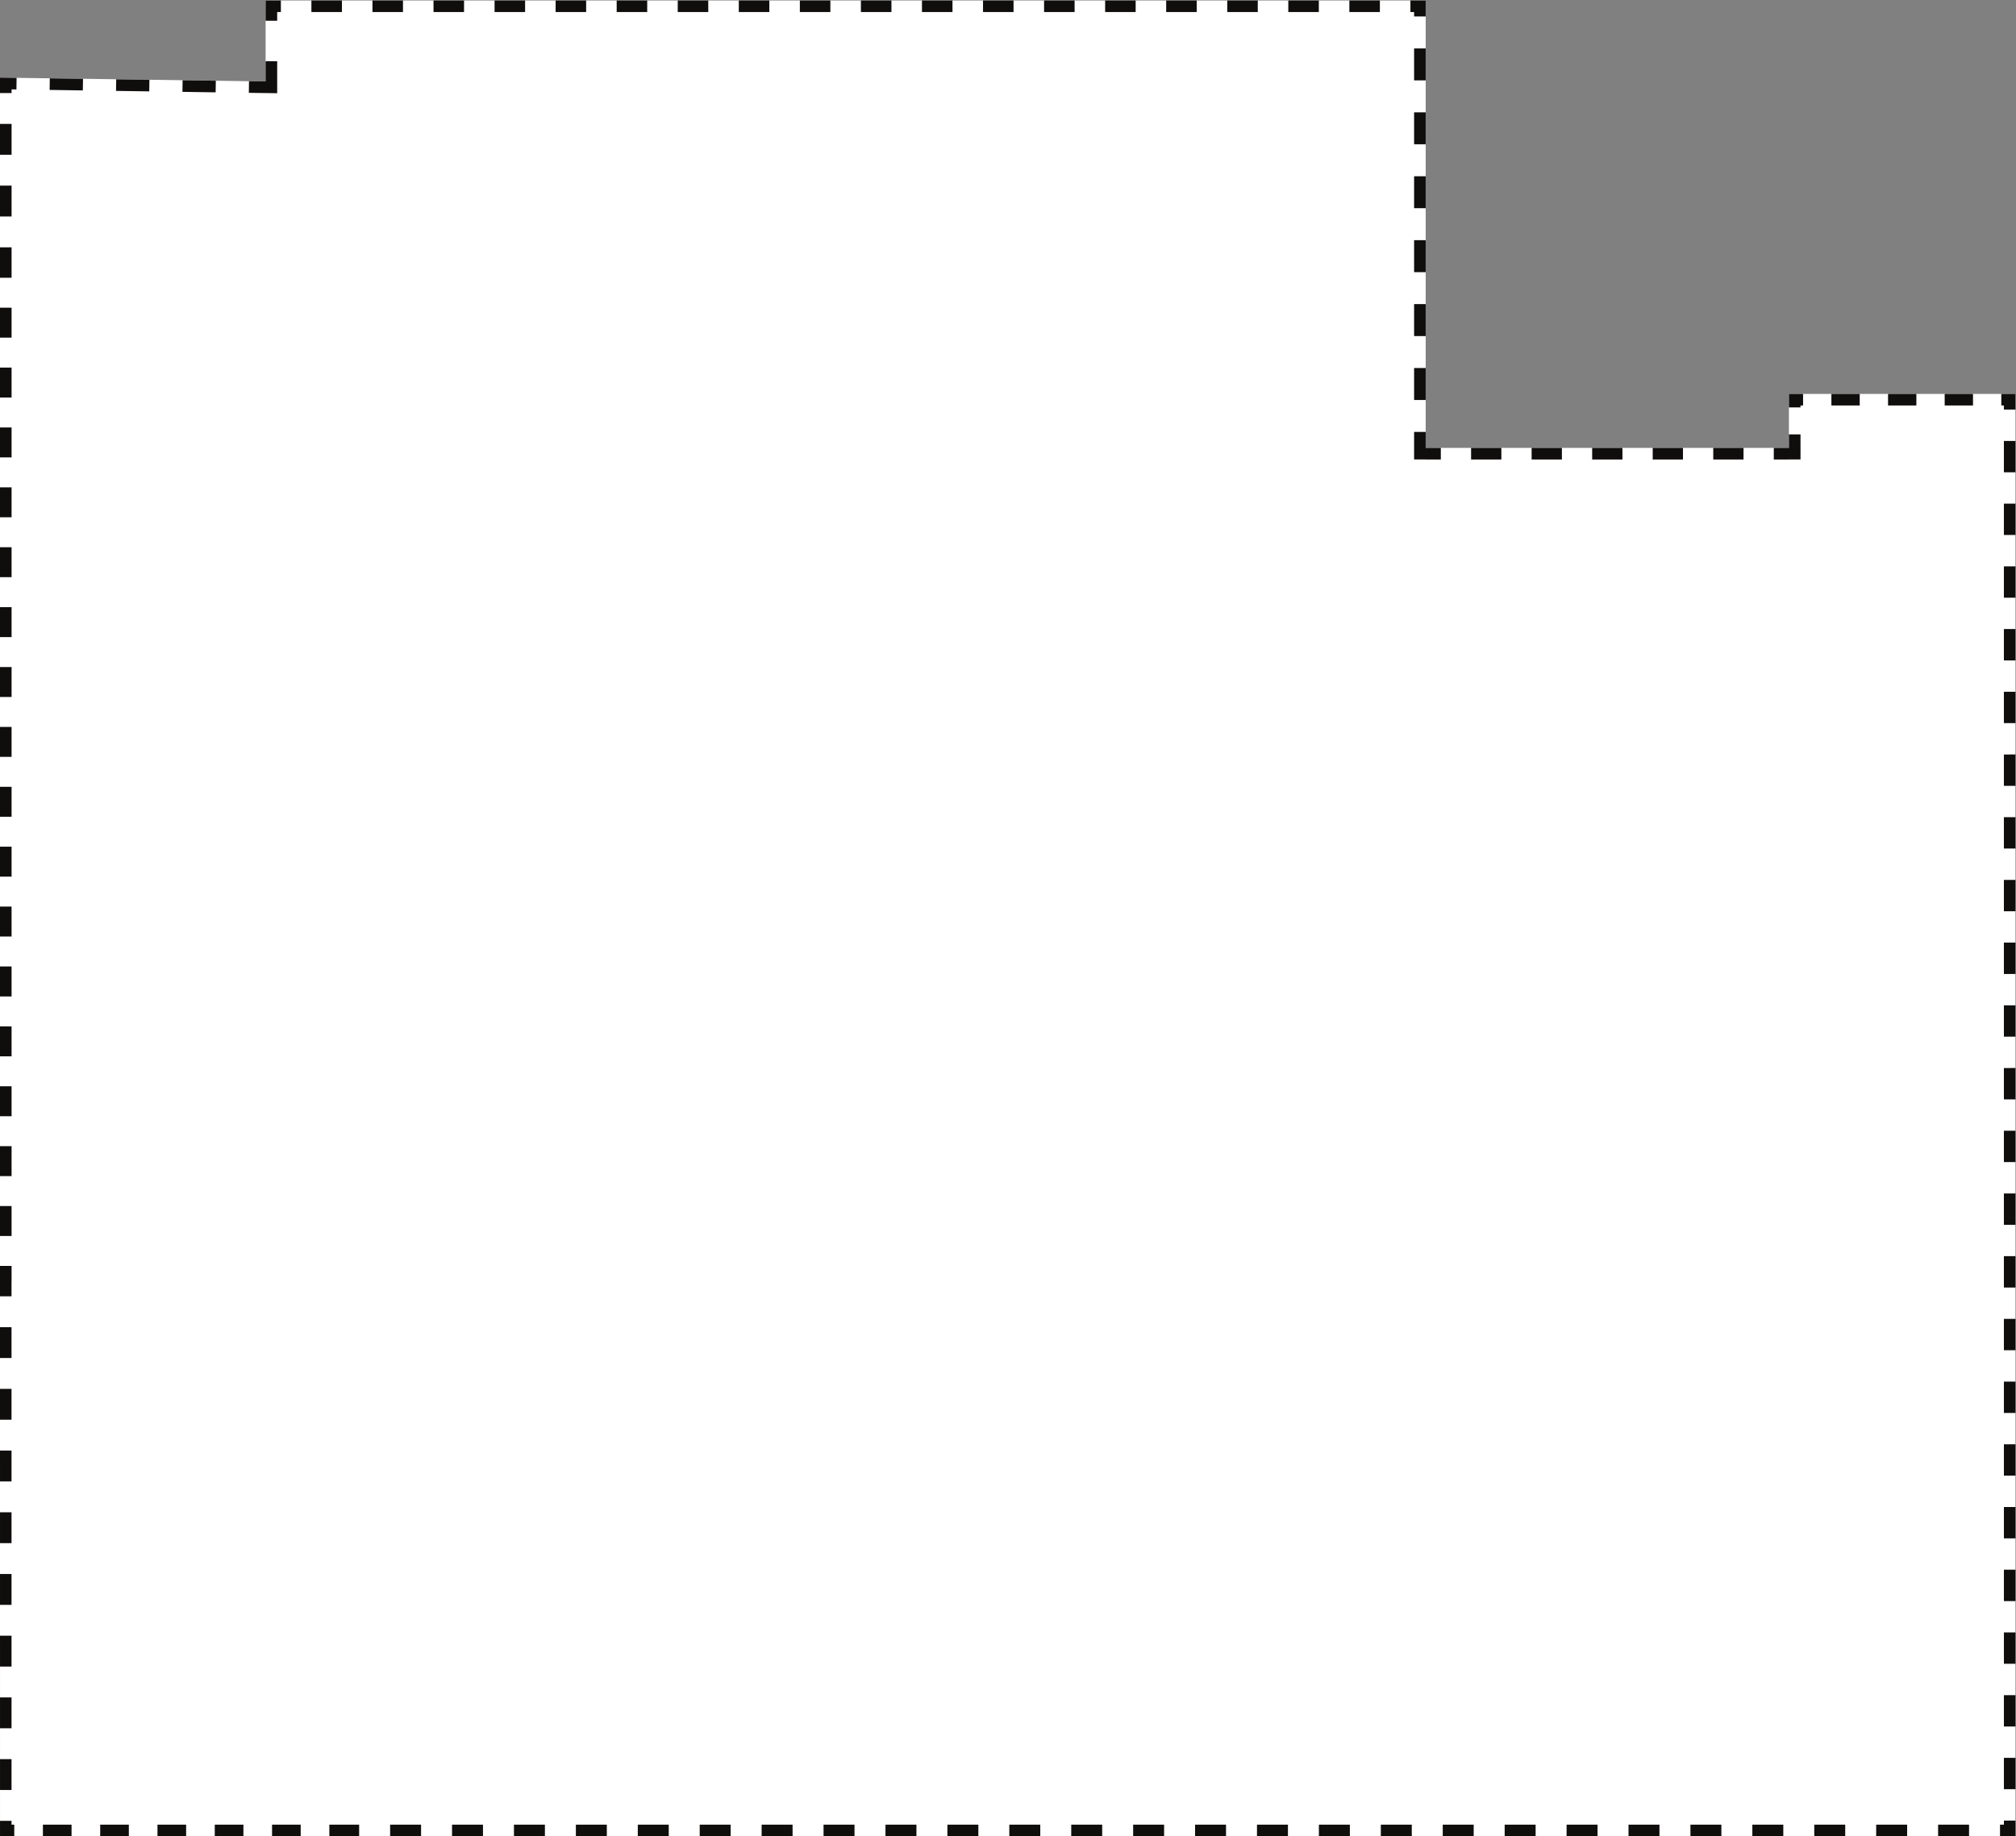 <?xml version="1.0" encoding="UTF-8" standalone="no"?>
<svg
   xmlns:dc="http://purl.org/dc/elements/1.1/"
   xmlns:cc="http://creativecommons.org/ns#"
   xmlns:rdf="http://www.w3.org/1999/02/22-rdf-syntax-ns#"
   xmlns:svg="http://www.w3.org/2000/svg"
   xmlns="http://www.w3.org/2000/svg"
   viewBox="0 0 464 422.667"
   height="422.667"
   width="464"
   xml:space="preserve"
   id="svg2"
   version="1.1"><rect x="0" y="0" width="464" height="422.667" fill="#808080" stroke="none"/><defs
     id="defs6"><clipPath
       id="clipPath22"
       clipPathUnits="userSpaceOnUse"><path
         style="clip-rule:evenodd"
         id="path20"
         d="m 348,0 -0.003,249.063 H 308.881 V 239.739 H 246.161 V 317 H 45.86 V 303.013 L 0,303.679 V 271.709 95.892 L 0.003,0 h 59.348 z" /></clipPath></defs><g
     transform="matrix(1.333,0,0,-1.333,0,422.667)"
     id="g10"><g
       id="g12"><g
         transform="matrix(-1,0,0,1,348,0)"
         id="g14"><path
           id="path16"
           style="fill:#ffffff;fill-opacity:1;fill-rule:nonzero;stroke:none"
           d="m 0,0 0.003,249.063 h 39.116 V 239.739 H 101.839 V 317 H 302.14 V 303.013 L 348,303.679 V 271.709 95.892 L 347.997,0 h -59.348 z" /></g><g
         clip-path="url(#clipPath22)"
         id="g18"><g
           transform="matrix(-1,0,0,1,348,0)"
           id="g24"><path
             id="path26"
             style="fill:#100d0d;fill-opacity:1;fill-rule:nonzero;stroke:none"
             d="m 0.003,249.063 v 1 h -1 l -10e-6,-1 z M 0,0 h -1 l -1e-5,-1 H 0 Z m 347.997,0 v -1 h 1 l 4e-5,1 z m 0.003,95.892 1,-3.1e-5 v 3.1e-5 z M 101.839,317 v 1 h -1 v -1 z m 0,-77.261 v -1 h 1 v 1 z m -62.72,0 h -1 v -1 h 1 z m 0,9.325 h 1 v 1 h -1 z M 302.14,317 h 1 v 1 h -1 z M 348,303.679 h 1 v 1.015 l -1.015,-0.015 0.015,-1 z m -45.86,-0.666 h -1 v -1.015 l 1.015,0.015 -0.015,1 z M 0.003,249.063 l -1,2e-5 -2.8e-5,-2.707 1,-1e-5 1,-2e-5 2.8e-5,2.707 z m -8.4e-5,-8.122 h -1 l -5.6e-5,-5.414 h 1 1 l 5.6e-5,5.414 z m -1.12e-4,-10.829 -1,10e-6 -5.5e-5,-5.414 1,-2e-5 1,-1e-5 5.5e-5,5.414 z m -1.11e-4,-10.829 -1,2e-5 -5.6e-5,-5.414 h 1 l 1,-2e-5 5.6e-5,5.414 z M 0.002,208.455 h -1 l -5.6e-5,-5.414 1,-2e-5 h 1 l 5.6e-5,5.414 z m -1.12e-4,-10.829 -1,1e-5 -5.5e-5,-5.414 h 1 l 1,-2e-5 5.6e-5,5.414 z m -1.11e-4,-10.829 -1,1e-5 -5.6e-5,-5.414 h 1 l 1,-1e-5 5.6e-5,5.414 z m -1.12e-4,-10.829 -1,2e-5 -5.6e-5,-5.414 h 1 l 1,-1e-5 5.6e-5,5.414 z m -1.12e-4,-10.829 -1,2e-5 -5.6e-5,-5.414 h 1 l 1,-2e-5 5.6e-5,5.414 z m -1.11e-4,-10.829 -1,2e-5 -5.6e-5,-5.414 h 1 l 1,-2e-5 5.6e-5,5.414 z m -1.12e-4,-10.829 -1,1e-5 -5.6e-5,-5.414 h 1 l 1,-1e-5 5.6e-5,5.414 z m -1.12e-4,-10.829 -1,1e-5 -5.6e-5,-5.414 h 1 l 1,-1e-5 5.6e-5,5.414 z m -1.11e-4,-10.829 h -1 l -5.6e-5,-5.414 1,-1e-5 h 1 l 5.5e-5,5.414 z m -1.12e-4,-10.829 h -1 l -5.6e-5,-5.414 1,-1e-5 h 1 l 5.6e-5,5.414 z m -1.12e-4,-10.829 h -1 l -5.6e-5,-5.414 1,-1.6e-5 h 1 l 5.6e-5,5.414 z M 9.21e-4,89.338 h -1 l -5.5e-5,-5.414 1,-1.5e-5 h 1 l 5.5e-5,5.414 z M 8.1e-4,78.509 h -1 l -5.6e-5,-5.414 1,-1.5e-5 h 1 l 5.6e-5,5.414 z m -1.12e-4,-10.829 -1,1.5e-5 -5.6e-5,-5.414 1,-1.5e-5 h 1 l 5.6e-5,5.414 z M 5.86e-4,56.851 h -1 l -5.5e-5,-5.414 1,-3e-5 H 1.001 l 5.6e-5,5.414 z M 4.75e-4,46.023 h -1 l -5.6e-5,-5.414 1,-3.1e-5 h 1 l 5.6e-5,5.414 z M 3.63e-4,35.194 h -1 l -5.6e-5,-5.414 1,-3e-5 h 1 l 5.6e-5,5.414 z M 2.51e-4,24.365 h -1 l -5.6e-5,-5.414 1,-3.1e-5 h 1 l 5.5e-5,5.414 z M 1.4e-4,13.536 h -1 l -5.6e-5,-5.414 1,-3.1e-5 h 1 l 5.6e-5,5.414 z M 2.8e-5,2.707 h -1 L -1,0 h 1 1 l 2.8e-5,2.707 z M 0,0 V -1 H 2.673 V 0 1 H 0 Z M 8.018,0 V -1 H 13.363 V 0 1 H 8.018 Z m 10.691,0 v -1 h 5.345 v 1 1 h -5.345 z m 10.691,0 v -1 h 5.345 v 1 1 h -5.345 z m 10.691,0 v -1 h 5.345 v 1 1 h -5.345 z m 10.691,0 v -1 h 5.345 v 1 1 h -5.345 z m 10.691,0 v -1 h 5.345 v 1 1 h -5.345 z m 10.691,0 v -1 h 5.345 v 1 1 h -5.345 z m 10.691,0 v -1 h 5.345 v 1 1 h -5.345 z m 10.691,0 v -1 h 5.345 v 1 1 h -5.345 z m 10.691,0 v -1 h 5.345 v 1 1 h -5.345 z m 10.691,0 v -1 h 5.345 v 1 1 h -5.345 z m 10.691,0 v -1 h 5.345 v 1 1 h -5.345 z m 10.691,0 v -1 h 5.345 v 1 1 h -5.345 z m 10.691,0 v -1 h 5.345 v 1 1 h -5.345 z m 10.691,0 v -1 h 5.345 v 1 1 h -5.345 z m 10.691,0 v -1 h 5.345 v 1 1 h -5.345 z m 10.691,0 v -1 h 5.345 v 1 1 h -5.345 z m 10.691,0 v -1 h 5.345 v 1 1 h -5.345 z m 10.691,0 v -1 h 5.345 v 1 1 h -5.345 z m 10.691,0 v -1 h 5.345 v 1 1 h -5.345 z m 10.691,0 v -1 h 5.345 v 1 1 h -5.345 z m 10.691,0 v -1 h 5.345 v 1 1 h -5.345 z m 10.691,0 v -1 h 5.345 v 1 1 h -5.345 z m 10.691,0 v -1 h 5.345 v 1 1 h -5.345 z m 10.691,0 v -1 h 5.345 v 1 1 h -5.345 z m 10.691,0 v -1 h 5.345 v 1 1 h -5.345 z m 10.691,0 v -1 h 2.673 v 1 1 h -2.673 z m 2.673,0 v -1 h 2.473 v 1 1 h -2.473 z m 7.419,0 v -1 h 4.946 v 1 1 h -4.946 z m 9.891,0 v -1 h 4.946 v 1 1 h -4.946 z m 9.891,0 v -1 h 4.946 v 1 1 h -4.946 z m 9.891,0 v -1 h 4.946 v 1 1 h -4.946 z m 9.891,0 v -1 h 4.946 v 1 1 h -4.946 z m 9.891,0 v -1 h 2.473 v 1 1 h -2.473 z m 2.473,0 1,-3.1e-5 6e-5,2.664 -1,3.1e-5 -1,3e-5 -6e-5,-2.664 z m 2.1e-4,7.991 1,-3e-5 1.5e-4,5.327 -1,3e-5 -1,3.1e-5 -1.5e-4,-5.327 z m 3e-4,10.655 1,-3.1e-5 1.3e-4,5.327 -1,3e-5 h -1 l -1.3e-4,-5.327 z m 2.8e-4,10.655 1,-3e-5 1.5e-4,5.327 -1,3.1e-5 -1,3.1e-5 -1.5e-4,-5.327 z m 2.7e-4,10.655 1,-3.1e-5 1.6e-4,5.327 h -1 l -1,3e-5 -1.6e-4,-5.327 z m 3.1e-4,10.655 1,-3e-5 1.5e-4,5.327 -1,3.1e-5 -1,3e-5 -1.5e-4,-5.327 z m 2.7e-4,10.655 1,-1.5e-5 1.6e-4,5.327 -1,3e-5 -1,3.1e-5 -1.6e-4,-5.327 z m 3.1e-4,10.655 1,-1.5e-5 1.2e-4,5.327 -1,3e-5 -1,3.1e-5 -1.2e-4,-5.327 z m 2.7e-4,10.655 1,-3.1e-5 1.6e-4,5.327 -1,3e-5 -1,3.1e-5 -1.6e-4,-5.327 z m 3.1e-4,10.655 1,-1.5e-5 6e-5,2.664 -1,3.1e-5 -1,3e-5 -6e-5,-2.664 z M 348,95.892 h 1 v 2.586 h -1 -1 V 95.892 Z m 0,7.757 h 1 v 5.171 h -1 -1 v -5.171 z m 0,10.342 h 1 v 5.171 h -1 -1 v -5.171 z m 0,10.342 h 1 v 5.171 h -1 -1 v -5.171 z m 0,10.342 h 1 v 5.171 h -1 -1 v -5.171 z m 0,10.342 h 1 v 5.171 h -1 -1 v -5.171 z m 0,10.342 h 1 v 5.171 h -1 -1 v -5.171 z m 0,10.342 h 1 v 5.171 h -1 -1 v -5.171 z m 0,10.342 h 1 v 5.171 h -1 -1 v -5.171 z m 0,10.342 h 1 v 5.171 h -1 -1 v -5.171 z m 0,10.342 h 1 v 5.171 h -1 -1 v -5.171 z m 0,10.342 h 1 v 5.171 h -1 -1 v -5.171 z m 0,10.342 h 1 v 5.171 h -1 -1 v -5.171 z m 0,10.342 h 1 v 5.171 h -1 -1 v -5.171 z m 0,10.342 h 1 v 5.171 h -1 -1 v -5.171 z m 0,10.342 h 1 v 5.171 h -1 -1 v -5.171 z m 0,10.342 h 1 v 5.171 h -1 -1 v -5.171 z m 0,10.342 h 1 v 2.585 h -1 -1 v -2.585 z m 0,2.585 h 1 v 2.664 h -1 -1 v -2.664 z m 0,7.993 h 1 v 5.328 h -1 -1 v -5.328 z m 0,10.657 h 1 v 5.328 h -1 -1 v -5.328 z m 0,10.657 h 1 v 2.664 h -1 -1 v -2.664 z m 0,2.664 -0.015,1 -2.866,-0.042 0.015,-1 0.015,-1 2.866,0.042 -0.015,1 z m -8.599,-0.125 -0.015,1 -5.733,-0.083 0.015,-1 0.015,-1 5.733,0.083 -0.015,1 z m -11.465,-0.167 -0.015,1 -5.733,-0.083 0.015,-1 0.015,-1 5.733,0.083 -0.015,1 z m -11.465,-0.167 -0.015,1 -5.733,-0.083 0.015,-1 0.015,-1 5.733,0.083 -0.015,1 z m -11.465,-0.167 -0.015,1 -2.866,-0.042 0.015,-1 0.015,-1 2.866,0.042 -0.015,1 z m -2.866,-0.042 h 1 v 3.497 h -1 -1 v -3.497 z m 0,10.49 h 1 v 3.497 h -1 -1 v -3.497 z m 0,3.497 v 1 h -2.636 v -1 -1 h 2.636 z m -7.907,0 v 1 h -5.271 v -1 -1 h 5.271 z m -10.542,0 v 1 h -5.271 v -1 -1 h 5.271 z m -10.542,0 v 1 h -5.271 v -1 -1 h 5.271 z m -10.542,0 v 1 h -5.271 v -1 -1 h 5.271 z m -10.542,0 v 1 h -5.271 v -1 -1 h 5.271 z m -10.542,0 v 1 h -5.271 v -1 -1 h 5.271 z m -10.542,0 v 1 h -5.271 v -1 -1 h 5.271 z m -10.542,0 v 1 h -5.271 v -1 -1 h 5.271 z m -10.542,0 v 1 h -5.271 v -1 -1 h 5.271 z m -10.542,0 v 1 h -5.271 v -1 -1 h 5.271 z m -10.542,0 v 1 h -5.271 v -1 -1 h 5.271 z m -10.542,0 v 1 h -5.271 v -1 -1 h 5.271 z m -10.542,0 v 1 h -5.271 v -1 -1 h 5.271 z m -10.542,0 v 1 h -5.271 v -1 -1 h 5.271 z m -10.542,0 v 1 h -5.271 v -1 -1 h 5.271 z m -10.542,0 v 1 h -5.271 v -1 -1 h 5.271 z m -10.542,0 v 1 h -5.271 v -1 -1 h 5.271 z m -10.542,0 v 1 h -5.271 v -1 -1 h 5.271 z m -10.542,0 v 1 h -2.636 v -1 -1 h 2.636 z m -2.636,0 h -1 v -2.759 h 1 1 v 2.759 z m 0,-8.278 h -1 v -5.519 h 1 1 v 5.519 z m 0,-11.037 h -1 v -5.519 h 1 1 v 5.519 z m 0,-11.037 h -1 v -5.519 h 1 1 v 5.519 z m 0,-11.037 h -1 v -5.519 h 1 1 v 5.519 z m 0,-11.037 h -1 v -5.519 h 1 1 v 5.519 z m 0,-11.037 h -1 v -5.519 h 1 1 v 5.519 z m 0,-11.037 h -1 v -2.759 h 1 1 v 2.759 z m 0,-2.759 v 1 h -2.613 v -1 -1 h 2.613 z m -7.84,0 v 1 h -5.227 v -1 -1 h 5.227 z m -10.453,0 v 1 H 78.319 v -1 -1 h 5.227 z m -10.453,0 v 1 h -5.227 v -1 -1 h 5.227 z m -10.453,0 v 1 h -5.227 v -1 -1 h 5.227 z m -10.453,0 v 1 h -5.227 v -1 -1 h 5.227 z m -10.453,0 v 1 h -2.613 v -1 -1 h 2.613 z m -2.613,0 h 1 v 2.331 h -1 -1 v -2.331 z m 0,6.993 h 1 v 2.331 h -1 -1 v -2.331 z m 0,2.331 v 1 h -2.445 v -1 -1 h 2.445 z m -7.334,0 v 1 h -4.889 v -1 -1 h 4.889 z m -9.779,0 v 1 H 17.116 v -1 -1 h 4.889 z m -9.779,0 v 1 H 7.337 v -1 -1 h 4.889 z m -9.779,0 v 1 H 0.003 v -1 -1 h 2.445 z m -2.445,0 v 2 h -2 l -2e-5,-2 z M 0,0 -2,3.1e-5 -2,-2 H 0 Z m 347.997,0 v -2 h 2 l 7e-5,2 z m 0.003,95.892 2,-6.1e-5 v 6.1e-5 z M 101.839,317 v 2 h -2 v -2 z m 0,-77.261 v -2 h 2 v 2 z m -62.72,0 h -2 v -2 h 2 z m 0,9.325 h 2 v 2 h -2 z M 302.14,317 h 2 v 2 h -2 z M 348,303.679 h 2 v 2.029 l -2.029,-0.029 0.029,-2 z m -45.86,-0.666 h -2 v -2.029 l 2.029,0.029 -0.029,2 z M 0.003,249.063 l -2,2e-5 -2.8e-5,-2.707 2,-1e-5 2,-2e-5 2.8e-5,2.707 z m -8.4e-5,-8.122 -2,2e-5 -5.6e-5,-5.414 2,-4e-5 2,-3e-5 5.6e-5,5.414 z m -1.12e-4,-10.829 -2,3e-5 -5.5e-5,-5.414 2,-2e-5 2,-1e-5 5.5e-5,5.414 z m -1.11e-4,-10.829 -2,2e-5 -5.6e-5,-5.414 2,-1e-5 2,-3e-5 5.6e-5,5.414 z m -1.12e-4,-10.829 -2,3e-5 -5.6e-5,-5.414 2,-3e-5 2,-1e-5 5.6e-5,5.414 z m -1.12e-4,-10.829 -2,1e-5 -5.6e-5,-5.414 2,-1e-5 2,-4e-5 5.6e-5,5.414 z m -1.11e-4,-10.829 -2,1e-5 -5.6e-5,-5.414 2,-2e-5 2,-3e-5 5.6e-5,5.414 z m -1.12e-4,-10.829 -2,3e-5 -5.6e-5,-5.414 2,-2e-5 2,-3e-5 5.6e-5,5.414 z m -1.12e-4,-10.829 -2,3e-5 -5.6e-5,-5.414 2,-1e-5 2,-3e-5 5.6e-5,5.414 z m -1.11e-4,-10.829 -2,3e-5 -5.6e-5,-5.414 2,-1e-5 2,-3e-5 5.6e-5,5.414 z m -1.12e-4,-10.829 -2,3e-5 -5.6e-5,-5.414 2,-2e-5 2,-3e-5 5.6e-5,5.414 z m -1.12e-4,-10.829 -2,3e-5 -5.6e-5,-5.414 2,-2e-5 2,-3e-5 5.6e-5,5.414 z m -1.11e-4,-10.829 -2,2e-5 -5.5e-5,-5.414 2,-3e-5 2,-2e-5 5.5e-5,5.414 z m -1.12e-4,-10.829 -2,10e-6 -5.6e-5,-5.414 2,-3e-5 2,-2e-5 5.6e-5,5.414 z m -1.12e-4,-10.829 -2,1e-5 -5.6e-5,-5.414 2,-3.1e-5 2,-1.5e-5 5.6e-5,5.414 z m -1.12e-4,-10.829 -2,1.5e-5 -5.5e-5,-5.414 2,-3e-5 2,-1.5e-5 5.5e-5,5.414 z M 8.1e-4,78.509 l -2,1.5e-5 -5.6e-5,-5.414 2,-3e-5 2,-1.6e-5 5.6e-5,5.414 z m -1.12e-4,-10.829 -2,1.5e-5 -5.6e-5,-5.414 2,-3.1e-5 2,-1.5e-5 5.6e-5,5.414 z m -1.12e-4,-10.829 -2,3.1e-5 -5.6e-5,-5.414 2,-3e-5 H 2.001 l 5.6e-5,5.414 z m -1.11e-4,-10.829 -2,3e-5 -5.6e-5,-5.414 2,-3.1e-5 h 2 l 5.6e-5,5.414 z m -1.12e-4,-10.829 -2,3e-5 -5.6e-5,-5.414 2,-3e-5 h 2 l 5.6e-5,5.414 z m -1.12e-4,-10.829 -2,3.1e-5 -5.5e-5,-5.414 2,-3.1e-5 h 2 l 5.5e-5,5.414 z M 1.4e-4,13.536 l -2,3e-5 -5.6e-5,-5.414 2,-3.1e-5 h 2 l 5.6e-5,5.414 z M 2.8e-5,2.707 l -2,3.1e-5 L -2,3.1e-5 0,0 2,-3.1e-5 2,2.707 Z M 0,0 V -2 H 2.673 V 0 2 H 0 Z M 8.018,0 V -2 H 13.363 V 0 2 H 8.018 Z m 10.691,0 v -2 h 5.345 v 2 2 h -5.345 z m 10.691,0 v -2 h 5.345 v 2 2 h -5.345 z m 10.691,0 v -2 h 5.345 v 2 2 h -5.345 z m 10.691,0 v -2 h 5.345 v 2 2 h -5.345 z m 10.691,0 v -2 h 5.345 v 2 2 h -5.345 z m 10.691,0 v -2 h 5.345 v 2 2 h -5.345 z m 10.691,0 v -2 h 5.345 v 2 2 h -5.345 z m 10.691,0 v -2 h 5.345 v 2 2 h -5.345 z m 10.691,0 v -2 h 5.345 v 2 2 h -5.345 z m 10.691,0 v -2 h 5.345 v 2 2 h -5.345 z m 10.691,0 v -2 h 5.345 v 2 2 h -5.345 z m 10.691,0 v -2 h 5.345 v 2 2 h -5.345 z m 10.691,0 v -2 h 5.345 v 2 2 h -5.345 z m 10.691,0 v -2 h 5.345 v 2 2 h -5.345 z m 10.691,0 v -2 h 5.345 v 2 2 h -5.345 z m 10.691,0 v -2 h 5.345 v 2 2 h -5.345 z m 10.691,0 v -2 h 5.345 v 2 2 h -5.345 z m 10.691,0 v -2 h 5.345 v 2 2 h -5.345 z m 10.691,0 v -2 h 5.345 v 2 2 h -5.345 z m 10.691,0 v -2 h 5.345 v 2 2 h -5.345 z m 10.691,0 v -2 h 5.345 v 2 2 h -5.345 z m 10.691,0 v -2 h 5.345 v 2 2 h -5.345 z m 10.691,0 v -2 h 5.345 v 2 2 h -5.345 z m 10.691,0 v -2 h 5.345 v 2 2 h -5.345 z m 10.691,0 v -2 h 5.345 v 2 2 h -5.345 z m 10.691,0 v -2 h 2.673 v 2 2 h -2.673 z m 2.673,0 v -2 h 2.473 v 2 2 h -2.473 z m 7.419,0 v -2 h 4.946 v 2 2 h -4.946 z m 9.891,0 v -2 h 4.946 v 2 2 h -4.946 z m 9.891,0 v -2 h 4.946 v 2 2 h -4.946 z m 9.891,0 v -2 h 4.946 v 2 2 h -4.946 z m 9.891,0 v -2 h 4.946 v 2 2 h -4.946 z m 9.891,0 v -2 h 2.473 v 2 2 h -2.473 z m 2.473,0 2,-6.1e-5 6e-5,2.664 -2,6.1e-5 -2,6.1e-5 -6e-5,-2.664 z m 2.1e-4,7.991 2,-6.1e-5 1.5e-4,5.327 -2,6.1e-5 -2,6.1e-5 -1.5e-4,-5.327 z m 3e-4,10.655 2,-6.1e-5 1.3e-4,5.327 -2,6.1e-5 -2,3.1e-5 -1.3e-4,-5.327 z m 2.8e-4,10.655 2,-6.1e-5 1.5e-4,5.327 -2,6.1e-5 -2,6.1e-5 -1.5e-4,-5.327 z m 2.7e-4,10.655 2,-6.1e-5 1.6e-4,5.327 -2,3.1e-5 -2,6.1e-5 -1.6e-4,-5.327 z m 3.1e-4,10.655 2,-3e-5 1.5e-4,5.327 -2,6.1e-5 -2,6.1e-5 -1.5e-4,-5.327 z m 2.7e-4,10.655 2,-4.6e-5 1.6e-4,5.327 -2,6.1e-5 -2,4.6e-5 -1.6e-4,-5.327 z m 3.1e-4,10.655 2,-4.6e-5 1.2e-4,5.327 -2,4.5e-5 -2,6.1e-5 -1.2e-4,-5.327 z m 2.7e-4,10.655 2,-6.1e-5 1.6e-4,5.327 -2,4.6e-5 -2,6.1e-5 -1.6e-4,-5.327 z m 3.1e-4,10.655 2,-4.5e-5 6e-5,2.664 -2,6.1e-5 -2,6.1e-5 -6e-5,-2.664 z M 348,95.892 h 2 v 2.586 h -2 -2 V 95.892 Z m 0,7.757 h 2 v 5.171 h -2 -2 v -5.171 z m 0,10.342 h 2 v 5.171 h -2 -2 v -5.171 z m 0,10.342 h 2 v 5.171 h -2 -2 v -5.171 z m 0,10.342 h 2 v 5.171 h -2 -2 v -5.171 z m 0,10.342 h 2 v 5.171 h -2 -2 v -5.171 z m 0,10.342 h 2 v 5.171 h -2 -2 v -5.171 z m 0,10.342 h 2 v 5.171 h -2 -2 v -5.171 z m 0,10.342 h 2 v 5.171 h -2 -2 v -5.171 z m 0,10.342 h 2 v 5.171 h -2 -2 v -5.171 z m 0,10.342 h 2 v 5.171 h -2 -2 v -5.171 z m 0,10.342 h 2 v 5.171 h -2 -2 v -5.171 z m 0,10.342 h 2 v 5.171 h -2 -2 v -5.171 z m 0,10.342 h 2 v 5.171 h -2 -2 v -5.171 z m 0,10.342 h 2 v 5.171 h -2 -2 v -5.171 z m 0,10.342 h 2 v 5.171 h -2 -2 v -5.171 z m 0,10.342 h 2 v 5.171 h -2 -2 v -5.171 z m 0,10.342 h 2 v 2.585 h -2 -2 v -2.585 z m 0,2.585 h 2 v 2.664 h -2 -2 v -2.664 z m 0,7.993 h 2 v 5.328 h -2 -2 v -5.328 z m 0,10.657 h 2 v 5.328 h -2 -2 v -5.328 z m 0,10.657 h 2 v 2.664 h -2 -2 v -2.664 z m 0,2.664 -0.029,2 -2.866,-0.042 0.029,-2 0.029,-2 2.866,0.042 -0.029,2 z m -8.599,-0.125 -0.029,2 -5.733,-0.083 0.029,-2 0.029,-2 5.733,0.083 -0.029,2 z m -11.465,-0.167 -0.029,2 -5.733,-0.083 0.029,-2 0.029,-2 5.733,0.083 -0.029,2 z m -11.465,-0.167 -0.029,2 -5.733,-0.083 0.029,-2 0.029,-2 5.733,0.083 -0.029,2 z m -11.465,-0.167 -0.029,2 -2.866,-0.042 0.029,-2 0.029,-2 2.866,0.042 -0.029,2 z m -2.866,-0.042 h 2 v 3.497 h -2 -2 v -3.497 z m 0,10.49 h 2 v 3.497 h -2 -2 v -3.497 z m 0,3.497 v 2 h -2.636 v -2 -2 h 2.636 z m -7.907,0 v 2 h -5.271 v -2 -2 h 5.271 z m -10.542,0 v 2 h -5.271 v -2 -2 h 5.271 z m -10.542,0 v 2 h -5.271 v -2 -2 h 5.271 z m -10.542,0 v 2 h -5.271 v -2 -2 h 5.271 z m -10.542,0 v 2 h -5.271 v -2 -2 h 5.271 z m -10.542,0 v 2 h -5.271 v -2 -2 h 5.271 z m -10.542,0 v 2 h -5.271 v -2 -2 h 5.271 z m -10.542,0 v 2 h -5.271 v -2 -2 h 5.271 z m -10.542,0 v 2 h -5.271 v -2 -2 h 5.271 z m -10.542,0 v 2 h -5.271 v -2 -2 h 5.271 z m -10.542,0 v 2 h -5.271 v -2 -2 h 5.271 z m -10.542,0 v 2 h -5.271 v -2 -2 h 5.271 z m -10.542,0 v 2 h -5.271 v -2 -2 h 5.271 z m -10.542,0 v 2 h -5.271 v -2 -2 h 5.271 z m -10.542,0 v 2 h -5.271 v -2 -2 h 5.271 z m -10.542,0 v 2 h -5.271 v -2 -2 h 5.271 z m -10.542,0 v 2 h -5.271 v -2 -2 h 5.271 z m -10.542,0 v 2 h -5.271 v -2 -2 h 5.271 z m -10.542,0 v 2 h -2.636 v -2 -2 h 2.636 z m -2.636,0 h -2 v -2.759 h 2 2 v 2.759 z m 0,-8.278 h -2 v -5.519 h 2 2 v 5.519 z m 0,-11.037 h -2 v -5.519 h 2 2 v 5.519 z m 0,-11.037 h -2 v -5.519 h 2 2 v 5.519 z m 0,-11.037 h -2 v -5.519 h 2 2 v 5.519 z m 0,-11.037 h -2 v -5.519 h 2 2 v 5.519 z m 0,-11.037 h -2 v -5.519 h 2 2 v 5.519 z m 0,-11.037 h -2 v -2.759 h 2 2 v 2.759 z m 0,-2.759 v 2 h -2.613 v -2 -2 h 2.613 z m -7.84,0 v 2 h -5.227 v -2 -2 h 5.227 z m -10.453,0 v 2 H 78.319 v -2 -2 h 5.227 z m -10.453,0 v 2 h -5.227 v -2 -2 h 5.227 z m -10.453,0 v 2 h -5.227 v -2 -2 h 5.227 z m -10.453,0 v 2 h -5.227 v -2 -2 h 5.227 z m -10.453,0 v 2 h -2.613 v -2 -2 h 2.613 z m -2.613,0 h 2 v 2.331 h -2 -2 v -2.331 z m 0,6.993 h 2 v 2.331 h -2 -2 v -2.331 z m 0,2.331 v 2 h -2.445 v -2 -2 h 2.445 z m -7.334,0 v 2 h -4.889 v -2 -2 h 4.889 z m -9.779,0 v 2 H 17.116 v -2 -2 h 4.889 z m -9.779,0 v 2 H 7.337 v -2 -2 h 4.889 z m -9.779,0 v 2 H 0.003 v -2 -2 h 2.445 z" /></g></g></g></g></svg>